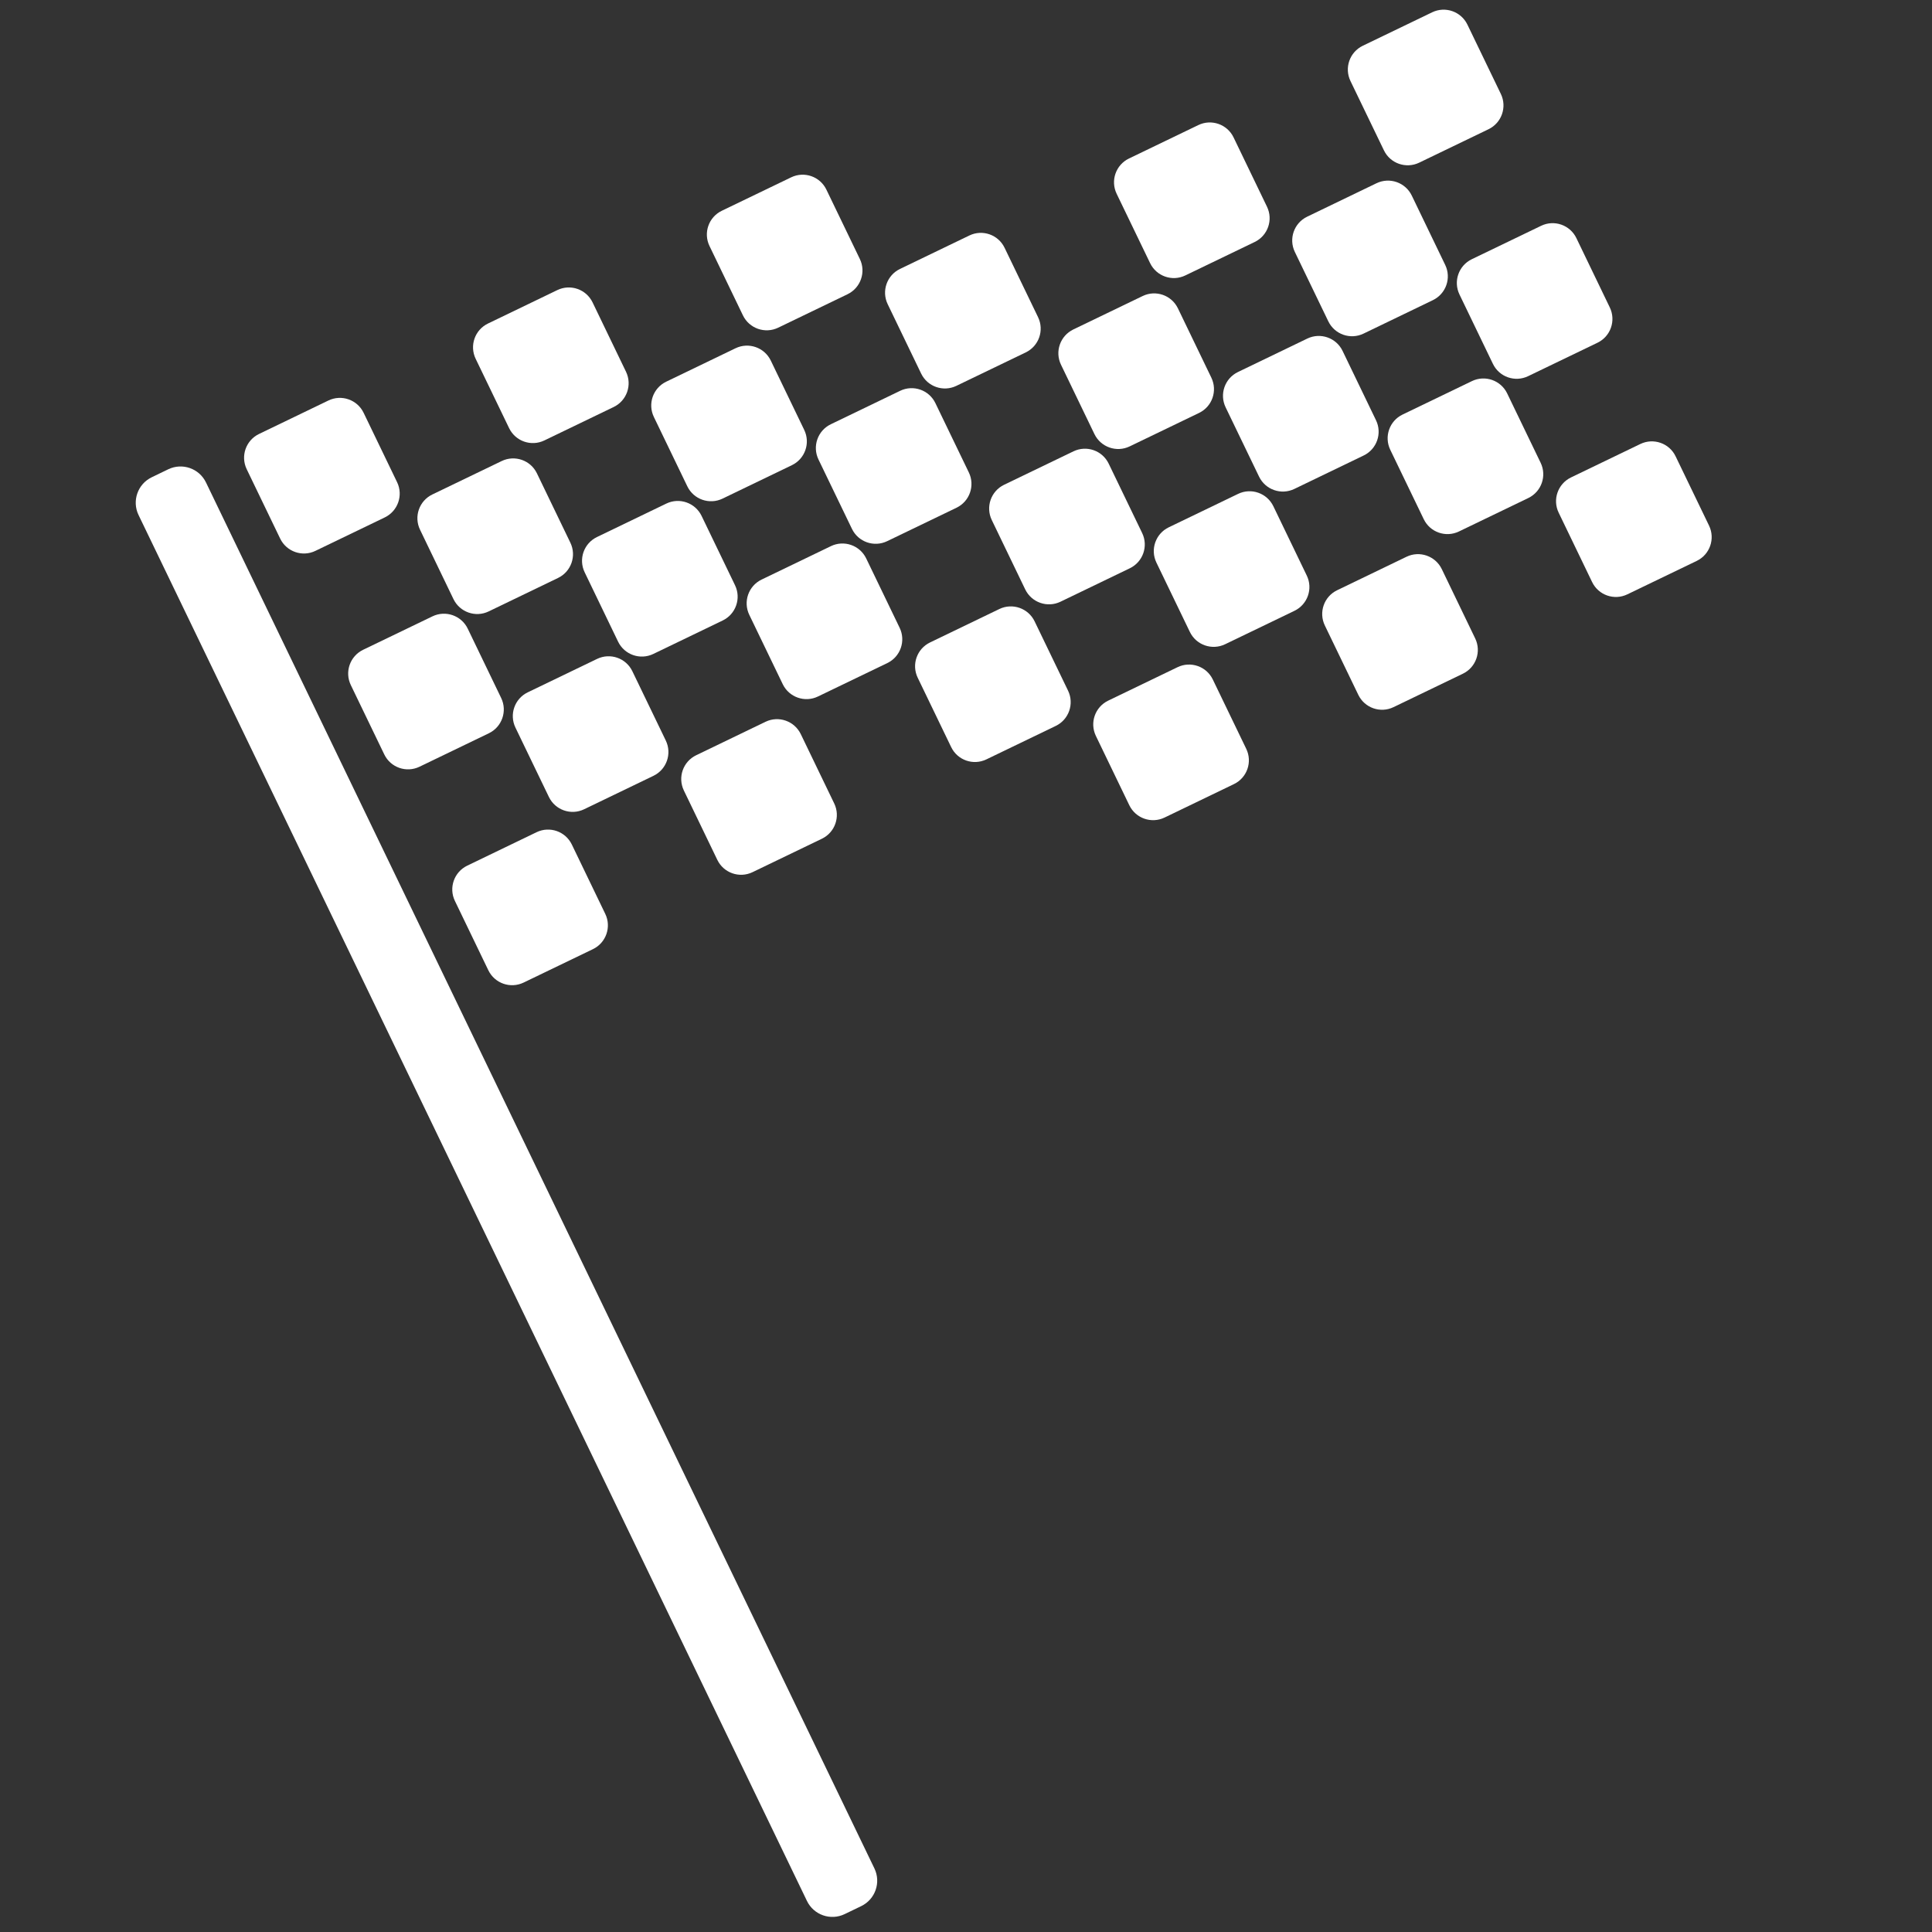<?xml version="1.0" encoding="utf-8"?>
<!-- Generator: Adobe Illustrator 15.1.0, SVG Export Plug-In . SVG Version: 6.00 Build 0)  -->
<!DOCTYPE svg PUBLIC "-//W3C//DTD SVG 1.1//EN" "http://www.w3.org/Graphics/SVG/1.1/DTD/svg11.dtd">
<svg version="1.1" xmlns="http://www.w3.org/2000/svg" xmlns:xlink="http://www.w3.org/1999/xlink" x="0px" y="0px" width="200px"
 height="200px" viewBox="0 0 200 200" enable-background="new 0 0 200 200" xml:space="preserve">
<rect x="0" y="0" width="200" height="200" fill="#333333" stroke="none"/>
<path fill="#ffffff" d="M17.417,48.58l-1.708,0.826c-1.458,0.701-2.068,2.453-1.367,3.908l69.192,143.467
			c0.703,1.46,2.451,2.068,3.909,1.365l1.707-0.823c1.458-0.702,2.07-2.45,1.368-3.906L21.325,49.947
			C20.623,48.49,18.872,47.879,17.417,48.58z"/>
		<path fill="#ffffff" d="M32.65,57.027l7.181-3.463c1.359-0.657,1.932-2.29,1.275-3.649l-3.463-7.18
			c-0.656-1.36-2.289-1.93-3.648-1.274l-7.182,3.464c-1.358,0.655-1.93,2.287-1.274,3.648l3.463,7.18
			C29.658,57.112,31.291,57.682,32.65,57.027z"/>
		<path fill="#ffffff" d="M43.427,79.371l7.18-3.463c1.359-0.655,1.93-2.289,1.276-3.648l-3.463-7.182
			c-0.656-1.359-2.291-1.93-3.65-1.274l-7.182,3.463c-1.358,0.656-1.929,2.29-1.273,3.648l3.464,7.181
			C40.434,79.458,42.068,80.026,43.427,79.371z"/>
		<path fill="#ffffff" d="M46.943,62.019c0.656,1.359,2.29,1.929,3.646,1.274l7.181-3.464c1.36-0.655,1.931-2.288,1.275-3.647
			L55.582,49c-0.653-1.358-2.288-1.93-3.647-1.273l-7.182,3.462c-1.358,0.655-1.929,2.289-1.271,3.648L46.943,62.019z"/>
		<path fill="#ffffff" d="M65.46,69.482c-0.655-1.358-2.287-1.93-3.648-1.273l-7.181,3.462c-1.36,0.655-1.929,2.29-1.273,3.648
			l3.463,7.181c0.657,1.36,2.288,1.931,3.647,1.275l7.18-3.463c1.361-0.656,1.93-2.289,1.276-3.649L65.46,69.482z"/>
		<path fill="#ffffff" d="M55.546,86.149l-7.18,3.464c-1.358,0.656-1.932,2.29-1.276,3.648l3.463,7.182
			c0.656,1.358,2.29,1.929,3.65,1.273l7.182-3.463c1.356-0.655,1.928-2.29,1.273-3.647l-3.463-7.182
			C58.539,86.064,56.905,85.494,55.546,86.149z"/>
		<path fill="#ffffff" d="M79.248,74.718l-7.181,3.464c-1.361,0.655-1.93,2.29-1.274,3.649l3.463,7.181
			c0.656,1.358,2.287,1.93,3.649,1.273l7.181-3.462c1.357-0.656,1.928-2.289,1.273-3.647l-3.463-7.181
			C82.239,74.635,80.606,74.063,79.248,74.718z"/>
		<path fill="#ffffff" d="M67.633,67.696l7.182-3.464c1.359-0.655,1.93-2.287,1.275-3.647l-3.463-7.181
			c-0.656-1.359-2.291-1.93-3.649-1.274l-7.182,3.464c-1.358,0.656-1.929,2.289-1.273,3.647l3.461,7.181
			C64.64,67.782,66.273,68.352,67.633,67.696z"/>
		<path fill="#ffffff" d="M49.239,37.141l3.464,7.181c0.655,1.358,2.287,1.929,3.647,1.273l7.181-3.464
			c1.359-0.655,1.929-2.287,1.274-3.646l-3.462-7.181c-0.658-1.361-2.29-1.93-3.648-1.275l-7.182,3.464
			C49.154,34.149,48.585,35.782,49.239,37.141z"/>
		<path fill="#ffffff" d="M76.141,36.052l-7.181,3.463c-1.357,0.655-1.928,2.288-1.273,3.647l3.464,7.182
			c0.654,1.359,2.288,1.928,3.646,1.274l7.182-3.464c1.36-0.656,1.93-2.287,1.275-3.648l-3.463-7.181
			C79.134,35.967,77.5,35.396,76.141,36.052z"/>
		<path fill="#ffffff" d="M89.668,57.808c-0.655-1.358-2.291-1.93-3.648-1.273l-7.181,3.463c-1.359,0.654-1.93,2.289-1.274,3.648
			l3.464,7.18c0.655,1.36,2.29,1.93,3.646,1.275l7.182-3.462c1.36-0.656,1.93-2.289,1.275-3.648L89.668,57.808z"/>
		<path fill="#ffffff" d="M103.451,63.046l-7.177,3.462c-1.359,0.656-1.93,2.29-1.274,3.648l3.464,7.182
			c0.653,1.359,2.286,1.93,3.647,1.273l7.179-3.463c1.36-0.655,1.931-2.289,1.276-3.648l-3.465-7.182
			C106.445,62.961,104.812,62.389,103.451,63.046z"/>
		<path fill="#ffffff" d="M91.84,56.021l7.181-3.462c1.358-0.656,1.929-2.289,1.274-3.648l-3.464-7.181
			c-0.656-1.359-2.287-1.931-3.646-1.275l-7.181,3.464c-1.36,0.655-1.931,2.29-1.275,3.648l3.464,7.18
			C88.848,56.108,90.479,56.677,91.84,56.021z"/>
		<path fill="#ffffff" d="M80.559,33.921l7.177-3.462c1.361-0.656,1.932-2.29,1.275-3.648l-3.463-7.18
			c-0.654-1.361-2.288-1.93-3.648-1.273l-7.179,3.461c-1.361,0.656-1.931,2.289-1.273,3.649l3.461,7.181
			C77.564,34.007,79.198,34.578,80.559,33.921z"/>
		<path fill="#ffffff" d="M103.995,25.653c-0.654-1.361-2.286-1.932-3.646-1.276l-7.182,3.463c-1.36,0.655-1.931,2.29-1.274,3.649
			l3.463,7.182c0.654,1.359,2.289,1.928,3.647,1.272l7.184-3.463c1.36-0.656,1.929-2.288,1.272-3.647L103.995,25.653z"/>
		<path fill="#ffffff" d="M109.781,62.289l7.18-3.463c1.36-0.656,1.932-2.289,1.274-3.648l-3.464-7.181
			c-0.655-1.359-2.284-1.931-3.646-1.275l-7.185,3.463c-1.357,0.655-1.928,2.291-1.272,3.648l3.462,7.181
			C106.787,62.375,108.422,62.944,109.781,62.289z"/>
		<path fill="#ffffff" d="M116.945,46.209l7.182-3.463c1.359-0.655,1.928-2.287,1.272-3.648l-3.462-7.18
			c-0.658-1.359-2.289-1.931-3.649-1.273l-7.178,3.461c-1.36,0.656-1.933,2.29-1.276,3.649l3.461,7.18
			C113.953,46.295,115.588,46.865,116.945,46.209z"/>
		<path fill="#ffffff" d="M131.815,52.401c-0.657-1.358-2.287-1.93-3.647-1.275l-7.181,3.462c-1.36,0.656-1.931,2.29-1.277,3.649
			l3.464,7.181c0.656,1.359,2.292,1.928,3.652,1.273l7.18-3.462c1.356-0.657,1.929-2.289,1.271-3.647L131.815,52.401z"/>
		<path fill="#ffffff" d="M121.902,69.066l-7.183,3.464c-1.358,0.655-1.931,2.289-1.275,3.648l3.463,7.181
			c0.657,1.359,2.29,1.928,3.648,1.274l7.183-3.464c1.361-0.655,1.929-2.288,1.274-3.648l-3.464-7.181
			C124.893,68.982,123.263,68.411,121.902,69.066z"/>
		<path fill="#ffffff" d="M145.602,57.636l-7.181,3.464c-1.361,0.655-1.931,2.289-1.275,3.647l3.465,7.181
			c0.655,1.36,2.287,1.931,3.646,1.275l7.185-3.463c1.356-0.655,1.927-2.288,1.271-3.647l-3.461-7.182
			C148.595,57.553,146.959,56.981,145.602,57.636z"/>
		<path fill="#ffffff" d="M133.989,50.615l7.179-3.463c1.36-0.656,1.933-2.29,1.275-3.649l-3.462-7.181
			c-0.656-1.358-2.292-1.93-3.65-1.273l-7.18,3.463c-1.36,0.655-1.932,2.291-1.277,3.65l3.464,7.18
			C130.994,50.7,132.63,51.271,133.989,50.615z"/>
		<path fill="#ffffff" d="M122.704,28.513l7.183-3.464c1.356-0.653,1.929-2.287,1.273-3.646l-3.462-7.18
			c-0.655-1.361-2.292-1.931-3.647-1.276l-7.184,3.463c-1.359,0.657-1.929,2.29-1.273,3.649l3.464,7.181
			C119.714,28.599,121.345,29.17,122.704,28.513z"/>
		<path fill="#ffffff" d="M141.151,34.536l7.18-3.464c1.359-0.656,1.934-2.289,1.276-3.648l-3.462-7.181
			c-0.657-1.358-2.291-1.929-3.652-1.273l-7.179,3.463c-1.359,0.656-1.928,2.289-1.273,3.648l3.464,7.18
			C138.16,34.621,139.793,35.191,141.151,34.536z"/>
		<path fill="#ffffff" d="M156.022,40.726c-0.655-1.359-2.29-1.93-3.648-1.274l-7.182,3.463c-1.361,0.656-1.928,2.289-1.271,3.648
			l3.464,7.181c0.653,1.358,2.285,1.93,3.645,1.274l7.181-3.463c1.359-0.656,1.933-2.289,1.276-3.647L156.022,40.726z"/>
		<path fill="#ffffff" d="M169.809,45.962l-7.179,3.462c-1.36,0.656-1.935,2.291-1.277,3.649l3.462,7.18
			c0.655,1.36,2.291,1.931,3.649,1.273l7.182-3.462c1.361-0.656,1.93-2.29,1.275-3.65l-3.464-7.18
			C172.804,45.876,171.168,45.307,169.809,45.962z"/>
		<path fill="#ffffff" d="M159.539,23.373l-7.184,3.463c-1.356,0.655-1.928,2.289-1.271,3.648l3.462,7.182
			c0.654,1.36,2.287,1.93,3.646,1.274l7.185-3.463c1.356-0.654,1.926-2.288,1.27-3.649l-3.461-7.18
			C162.531,23.289,160.896,22.718,159.539,23.373z"/>
		<path fill="#ffffff" d="M146.913,16.839l7.178-3.462c1.361-0.656,1.932-2.289,1.278-3.65l-3.464-7.18
			c-0.656-1.359-2.292-1.93-3.648-1.274l-7.181,3.463c-1.361,0.656-1.933,2.29-1.277,3.65l3.465,7.18
			C143.918,16.925,145.554,17.494,146.913,16.839z"/>
</svg>